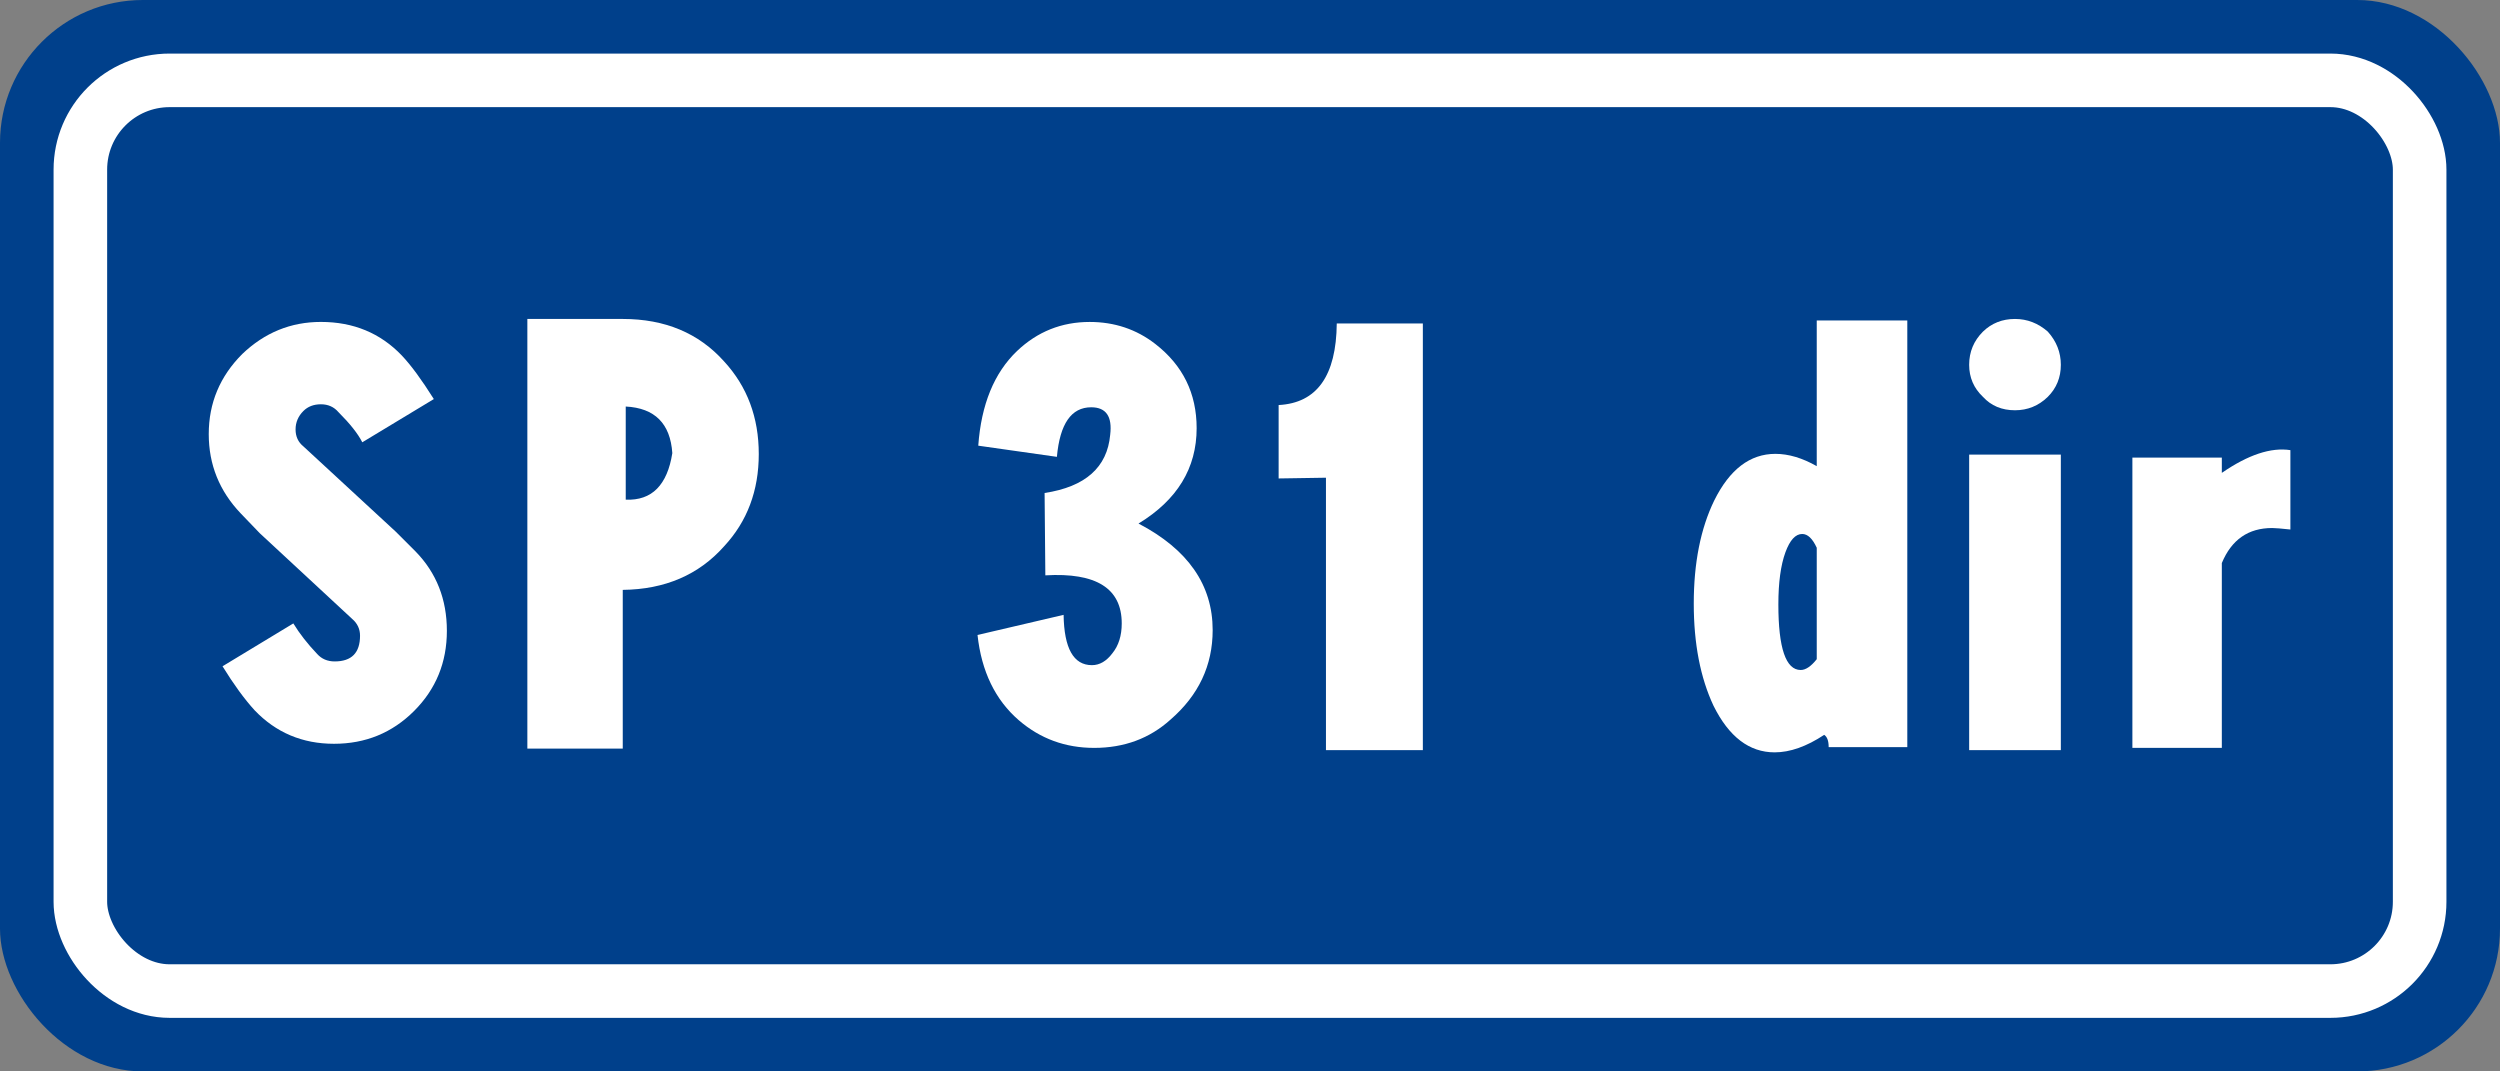 <?xml version="1.0" encoding="UTF-8" standalone="no"?>
<!-- Created with Inkscape (http://www.inkscape.org/) -->

<svg
   xmlns:dc="http://purl.org/dc/elements/1.1/"
   xmlns:cc="http://creativecommons.org/ns#"
   xmlns:rdf="http://www.w3.org/1999/02/22-rdf-syntax-ns#"
   xmlns:svg="http://www.w3.org/2000/svg"
   xmlns="http://www.w3.org/2000/svg"
   xmlns:sodipodi="http://sodipodi.sourceforge.net/DTD/sodipodi-0.dtd"
   xmlns:inkscape="http://www.inkscape.org/namespaces/inkscape"
   width="700"
   height="300"
   id="svgSimboloStradaStatale"
   sodipodi:version="0.32"
   inkscape:version="0.48.2 r9819"
   version="1.0"
   sodipodi:docname="SP dir modello.svg"
   preserveAspectRatio="xMidYMid meet"
   zoomAndPan="magnify">
  <rect width="100%" height="100%" fill="#808080" stroke="none"/>
  <defs
     id="defsSimboloStradaStatale" />
  <sodipodi:namedview
     id="base"
     pagecolor="#ffffff"
     bordercolor="#666666"
     borderopacity="1.0"
     inkscape:pageopacity="0.0"
     inkscape:pageshadow="2"
     inkscape:zoom="1.23"
     inkscape:cx="314.37396"
     inkscape:cy="165.84628"
     inkscape:document-units="px"
     width="700px"
     height="300px"
     inkscape:window-width="1280"
     inkscape:window-height="908"
     inkscape:window-x="-8"
     inkscape:window-y="-8"
     inkscape:current-layer="svgSimboloStradaStatale"
     showborder="true"
     inkscape:showpageshadow="true"
     showgrid="false"
     inkscape:window-maximized="1" />
  <rect
     style="fill: rgb(0, 64, 139); fill-opacity: 1;"
     id="rectSfondo"
     width="700"
     height="300"
     x="0"
     y="0"
     rx="40"
     ry="40" />
  <rect
     ry="25"
     rx="25"
     y="22.5"
     x="22.5"
     height="255"
     width="655"
     id="rectBordinoBianco"
     style="fill: none; stroke: white; stroke-width: 15; stroke-linecap: butt; stroke-linejoin: miter; stroke-miterlimit: 4; stroke-opacity: 1;" />
  <g
     transform="matrix(1.484,0,0,1.484,-138.161,85.099)"
     style="font-size:144px;font-style:normal;font-variant:normal;font-weight:normal;font-stretch:normal;text-align:center;line-height:125%;letter-spacing:0px;word-spacing:0px;writing-mode:lr-tb;text-anchor:middle;fill:#ffffff;fill-opacity:1;stroke:none;font-family:'Transport Narrow (Alfabeto Stre';-inkscape-font-specification:'Transport Narrow (Alfabeto Stre'"
     id="flowRoot3104">
    <path
       d="m 142.117,43.266 17.438,16.172 c 0.984,0.844 1.477,1.898 1.477,3.164 -3e-5,3.234 -1.594,4.852 -4.781,4.852 -1.359,4.5e-5 -2.461,-0.469 -3.305,-1.406 -1.828,-1.922 -3.328,-3.844 -4.5,-5.766 l -13.359,8.086 c 2.109,3.422 4.125,6.188 6.047,8.297 4.031,4.219 9.023,6.328 14.977,6.328 5.953,2.9e-5 10.992,-2.062 15.117,-6.188 4.125,-4.125 6.187,-9.164 6.188,-15.117 -5e-5,-5.953 -1.969,-10.945 -5.906,-14.977 l -3.727,-3.727 -17.438,-16.102 c -0.984,-0.797 -1.477,-1.863 -1.477,-3.199 -3e-5,-1.336 0.492,-2.496 1.477,-3.48 0.844,-0.844 1.945,-1.266 3.305,-1.266 1.359,9.3e-5 2.461,0.492 3.305,1.477 2.203,2.203 3.703,4.102 4.5,5.695 l 13.5,-8.156 c -2.297,-3.656 -4.313,-6.398 -6.047,-8.227 -4.031,-4.219 -9.117,-6.328 -15.258,-6.328 -5.672,1.085e-4 -10.617,2.016 -14.836,6.047 -4.219,4.219 -6.328,9.258 -6.328,15.117 0,5.766 2.016,10.758 6.047,14.977 z"
       id="path3113"
       inkscape:connector-curvature="0" />
    <path
       d="m 192.602,2.836 0,81.07 18,0 0,-29.953 c 7.969,-0.094 14.344,-2.836 19.125,-8.227 4.359,-4.687 6.539,-10.488 6.539,-17.402 -5e-5,-6.914 -2.18,-12.738 -6.539,-17.473 -4.781,-5.344 -11.156,-8.016 -19.125,-8.016 z m 18.562,16.523 c 5.484,0.281 8.414,3.211 8.789,8.789 -0.469,3 -1.43,5.238 -2.883,6.715 -1.453,1.477 -3.422,2.168 -5.906,2.074 z"
       id="path3115"
       inkscape:connector-curvature="0" />
    <path
       d="m 307.914,41.438 c 9.328,4.875 13.992,11.578 13.992,20.109 -5e-5,6.656 -2.648,12.281 -7.945,16.875 -3.938,3.563 -8.742,5.344 -14.414,5.344 -5.438,2.8e-5 -10.172,-1.734 -14.203,-5.203 -4.453,-3.844 -7.055,-9.211 -7.805,-16.102 l 16.242,-3.797 c 0.094,6.328 1.875,9.492 5.344,9.492 1.453,4.4e-5 2.742,-0.75 3.867,-2.25 1.172,-1.453 1.758,-3.328 1.758,-5.625 -3e-5,-6.609 -4.805,-9.633 -14.414,-9.07 l -0.141,-15.539 c 7.687,-1.172 11.812,-4.828 12.375,-10.969 0.422,-3.469 -0.773,-5.203 -3.586,-5.203 -3.75,9.3e-5 -5.906,3.117 -6.469,9.352 l -14.836,-2.109 c 0.562,-7.781 3,-13.734 7.312,-17.859 3.844,-3.656 8.414,-5.484 13.711,-5.484 4.687,1.085e-4 8.812,1.383 12.375,4.148 5.203,4.031 7.805,9.328 7.805,15.891 -4e-5,7.547 -3.656,13.547 -10.969,18 z"
       id="path3117"
       inkscape:connector-curvature="0" />
    <path
       d="m 343.281,84.188 0,-51.398 -8.93,0.141 0,-13.852 c 7.219,-0.375 10.875,-5.508 10.969,-15.398 l 16.242,0 0,80.508 z"
       id="path3119"
       inkscape:connector-curvature="0" />
    <path
       d="m 435.883,46.008 c -0.797,-1.734 -1.711,-2.601 -2.742,-2.602 -1.266,6.9e-5 -2.32,1.149 -3.164,3.445 -0.891,2.438 -1.336,5.719 -1.336,9.844 -2e-5,8.25 1.406,12.375 4.219,12.375 0.937,4.3e-5 1.945,-0.68 3.023,-2.039 z m 17.086,-42.891 0,80.508 -14.836,0 c -3e-5,-1.172 -0.281,-1.945 -0.844,-2.32 -3.328,2.203 -6.445,3.305 -9.352,3.305 -4.781,2.8e-5 -8.625,-2.93 -11.531,-8.789 -2.484,-5.297 -3.727,-11.719 -3.727,-19.266 -10e-6,-7.687 1.289,-14.18 3.867,-19.477 2.906,-5.859 6.75,-8.789 11.531,-8.789 2.484,8.3e-5 5.086,0.774 7.805,2.32 l 0,-27.492 z"
       id="path3121"
       inkscape:connector-curvature="0" />
    <path
       d="m 464.641,28.43 0,55.758 17.297,0 0,-55.758 z m 8.648,-25.594 c -2.391,1.09e-4 -4.406,0.797 -6.047,2.391 -1.734,1.734 -2.602,3.82 -2.602,6.258 0,2.391 0.867,4.406 2.602,6.047 1.547,1.688 3.562,2.531 6.047,2.531 2.391,9.2e-5 4.453,-0.844 6.188,-2.531 1.641,-1.641 2.461,-3.656 2.461,-6.047 -2e-5,-2.344 -0.82,-4.43 -2.461,-6.258 -1.828,-1.594 -3.891,-2.391 -6.188,-2.391 z"
       id="path3123"
       inkscape:connector-curvature="0" />
    <path
       d="m 525.25,27.586 0,14.977 c -1.734,-0.187 -2.883,-0.281 -3.445,-0.281 -4.5,7e-5 -7.664,2.203 -9.492,6.609 l 0,34.875 -16.875,0 0,-54.773 16.875,0 0,2.883 c 4.969,-3.422 9.281,-4.851 12.938,-4.289 z"
       id="path3125"
       inkscape:connector-curvature="0" />
  </g>
</svg>
